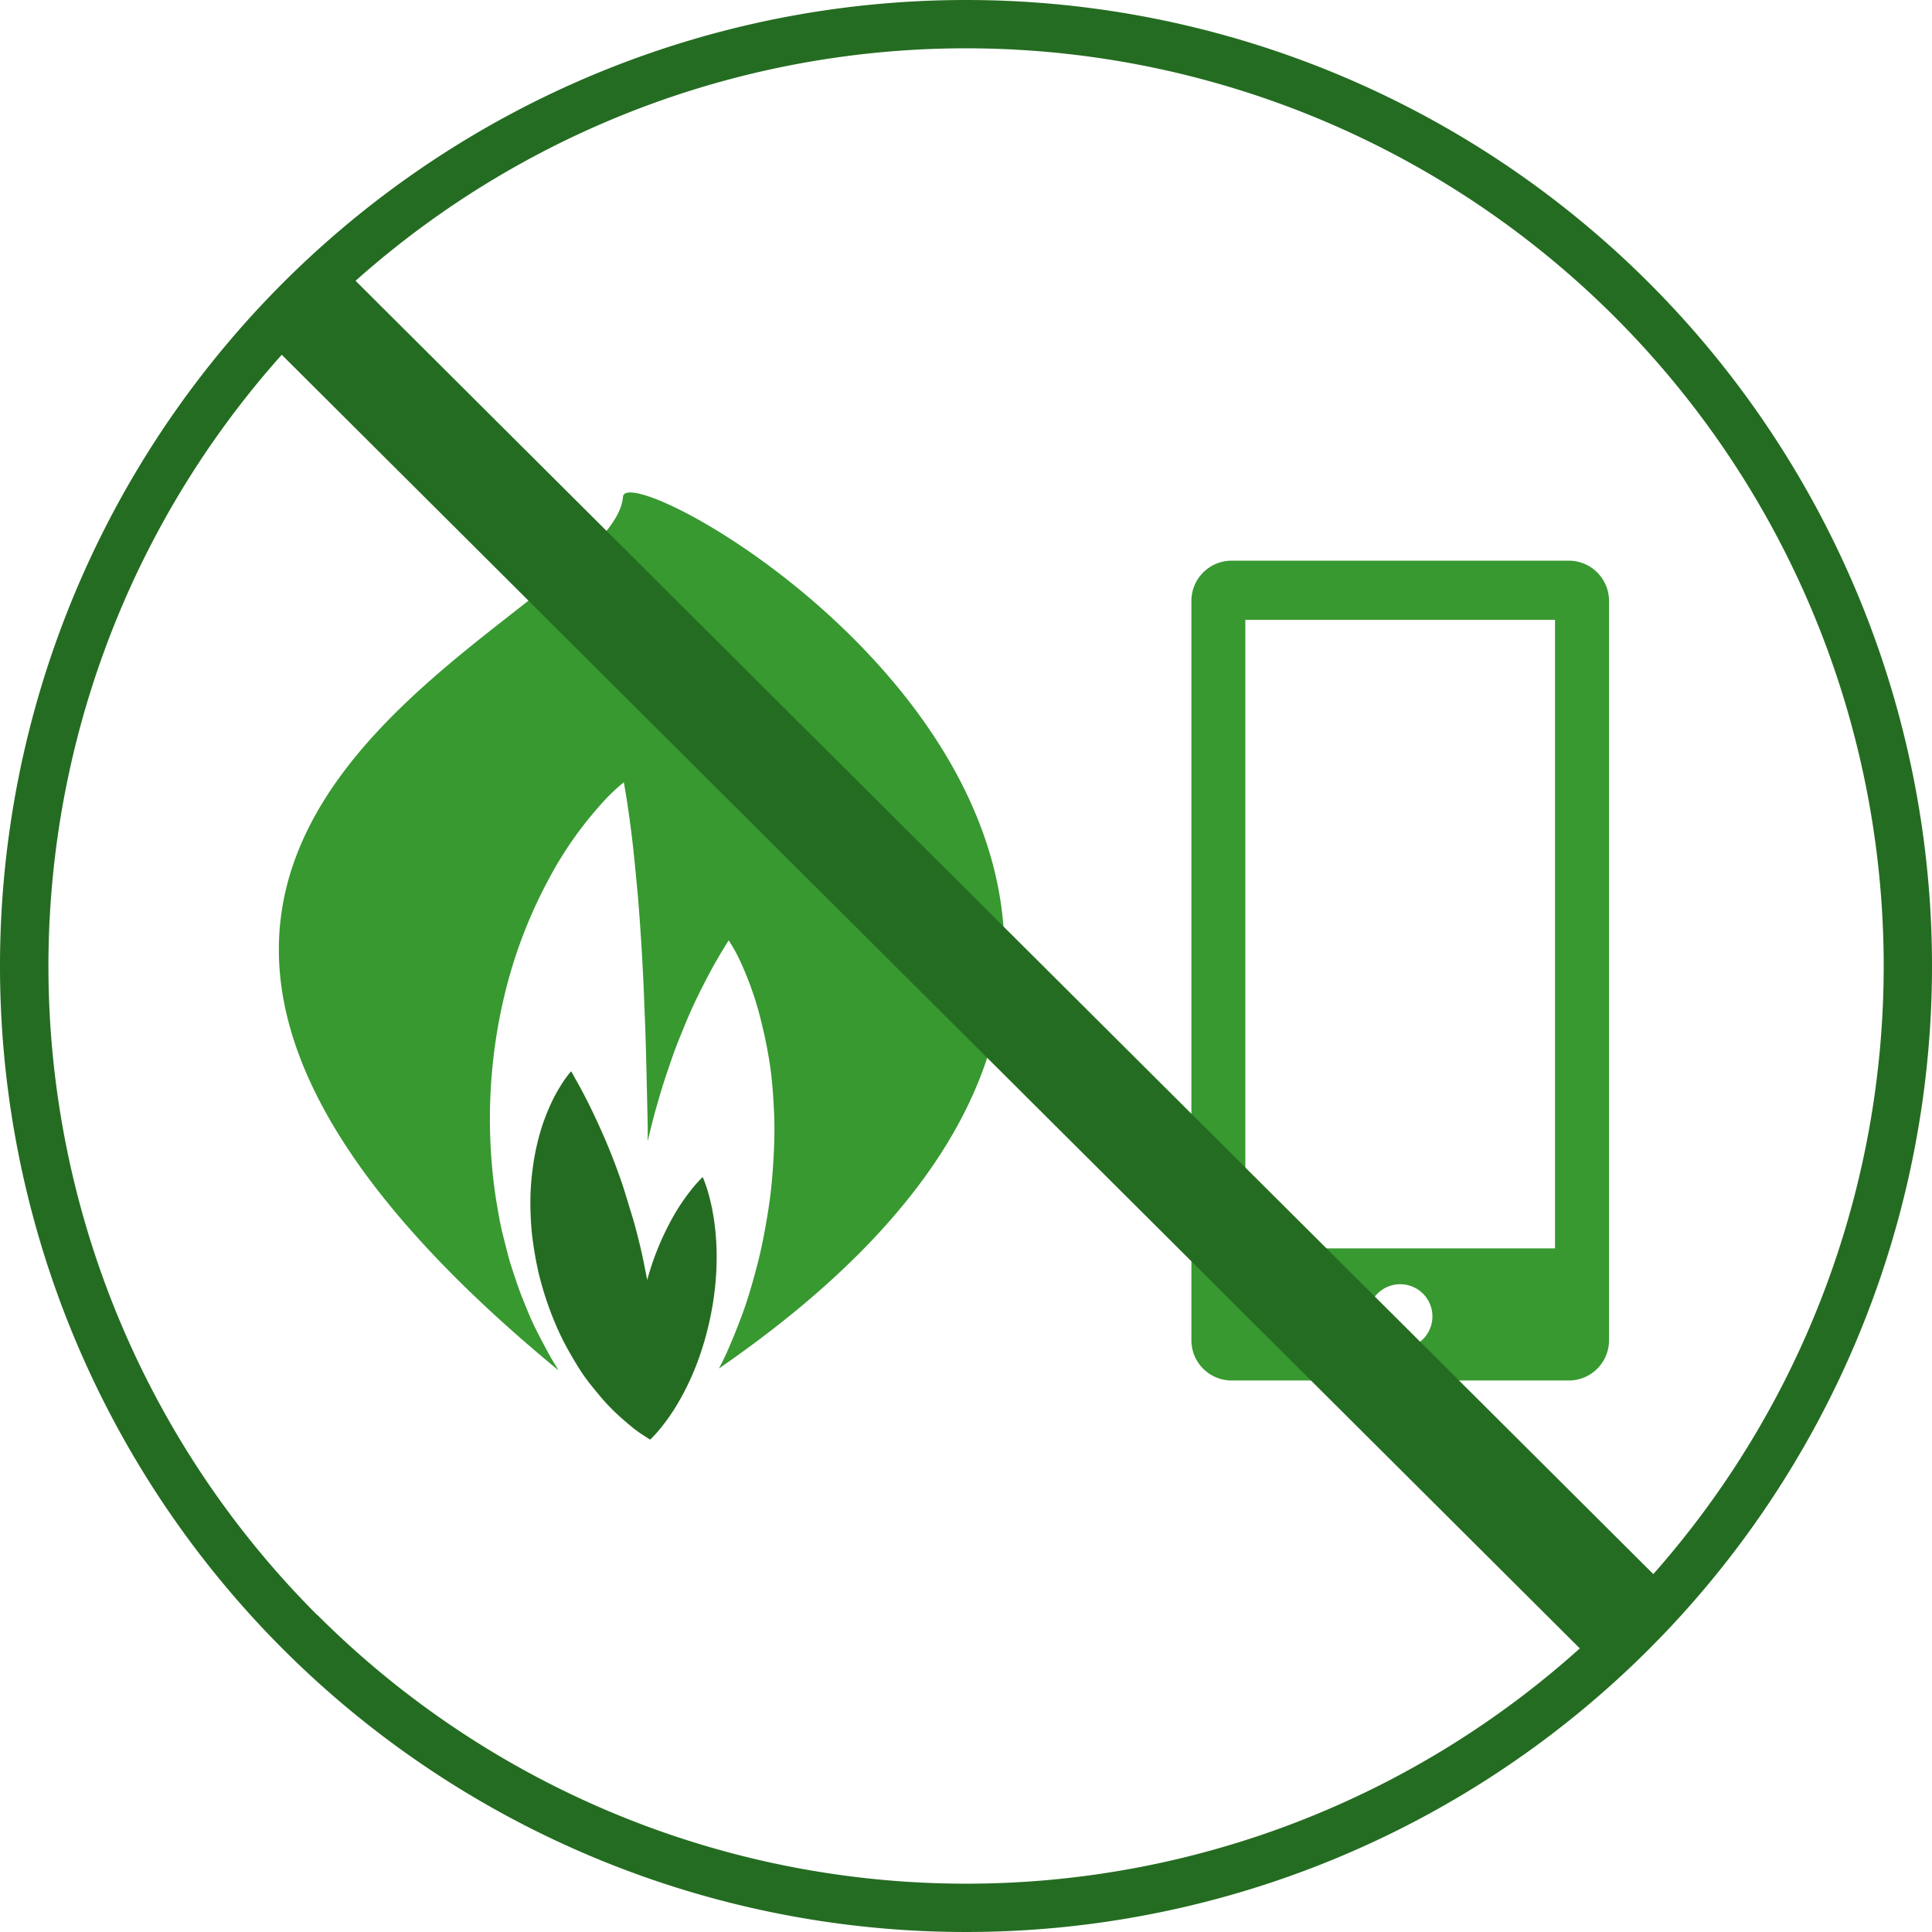 <svg id="Ebene_1" data-name="Ebene 1" xmlns="http://www.w3.org/2000/svg" viewBox="0 0 240 240"><defs><style>.cls-1{fill:#379930}.cls-2{fill:#246c21}</style></defs><path class="cls-1" d="M194.88 69.65H153a5 5 0 0 0-5 5v91.84a5 5 0 0 0 5 5h41.88a5 5 0 0 0 5-5V74.65a5 5 0 0 0-5-5Zm-20.94 97.88a4 4 0 1 1 4-4 4 4 0 0 1-4 4Zm19.23-12.45H154.7V77h38.47ZM68.26 168.34c-.58-1.06-1.17-2.17-1.75-3.33s-1.06-2.38-1.57-3.64-.93-2.56-1.37-3.9-.75-2.72-1.11-4.12-.58-2.83-.83-4.28a66.13 66.13 0 0 1-.34-17.62 64.74 64.74 0 0 1 1.51-8.36 59.5 59.5 0 0 1 5.43-14 46.14 46.14 0 0 1 6.19-8.91 23.29 23.29 0 0 1 3.07-3s.31 1.58.66 4.14c.18 1.28.38 2.81.56 4.53s.36 3.62.55 5.66c.33 4.09.62 8.71.79 13.52.11 2.41.18 4.87.24 7.35s.12 5 .17 7.48v1.92c.39-1.71.82-3.39 1.3-5 .51-1.84 1.12-3.62 1.7-5.3s1.25-3.27 1.86-4.74 1.26-2.82 1.86-4 1.16-2.26 1.66-3.13c1-1.75 1.68-2.79 1.68-2.79a19.26 19.26 0 0 1 1.58 2.9 40.67 40.67 0 0 1 2.61 7.8 52.34 52.34 0 0 1 1 5.24c.25 1.85.38 3.8.46 5.81s0 4.08-.13 6.16-.36 4.19-.71 6.27-.74 4.17-1.27 6.18-1.09 4-1.77 5.86-1.41 3.67-2.18 5.36c-.26.55-.53 1.07-.8 1.6 86-59.33-11.37-114.88-11.92-108.29-1.32 15.88-90 41-8 108.53-.39-.64-.76-1.24-1.13-1.9Z"/><path class="cls-2" d="M88.73 151.79a26 26 0 0 0-.86-4 16.71 16.71 0 0 0-.58-1.58s-.46.44-1.13 1.23a26.15 26.15 0 0 0-2.35 3.37A34.31 34.31 0 0 0 80.4 159c-.27-1.31-.5-2.65-.83-4s-.65-2.69-1.06-4-.78-2.6-1.19-3.85c-.85-2.5-1.78-4.83-2.71-6.89-.45-1-.92-2-1.33-2.83s-.82-1.62-1.17-2.27-.66-1.16-.83-1.51l-.32-.57a4.29 4.29 0 0 0-.42.49 15.65 15.65 0 0 0-1 1.48 18.55 18.55 0 0 0-1.25 2.39 25.46 25.46 0 0 0-1.18 3.2 29.4 29.4 0 0 0-.84 3.84 33 33 0 0 0-.38 4.31 39.29 39.29 0 0 0 .2 4.57 45.74 45.74 0 0 0 .78 4.61 41 41 0 0 0 1.33 4.46 37.85 37.85 0 0 0 1.8 4.19c.68 1.3 1.4 2.53 2.13 3.67s1.59 2.15 2.35 3.07a24.62 24.62 0 0 0 2.3 2.42c.75.68 1.43 1.26 2 1.71s1.11.79 1.44 1a6.4 6.4 0 0 0 .55.34 14 14 0 0 0 1.14-1.23 25.19 25.19 0 0 0 2.35-3.37 32.31 32.31 0 0 0 2.37-5 37.94 37.94 0 0 0 1.67-5.9 37.08 37.08 0 0 0 .71-6.1 32 32 0 0 0-.28-5.44Z"/><path class="cls-2" d="M120 0a120 120 0 1 0 120 120A120 120 0 0 0 120 0Zm80.61 39.39a114 114 0 0 1 4.77 156.15L44.17 34.88a114 114 0 0 1 156.44 4.51ZM39.39 200.61A114 114 0 0 1 35 44.07l161.25 160.7a114 114 0 0 1-156.83-4.16Z"/></svg>